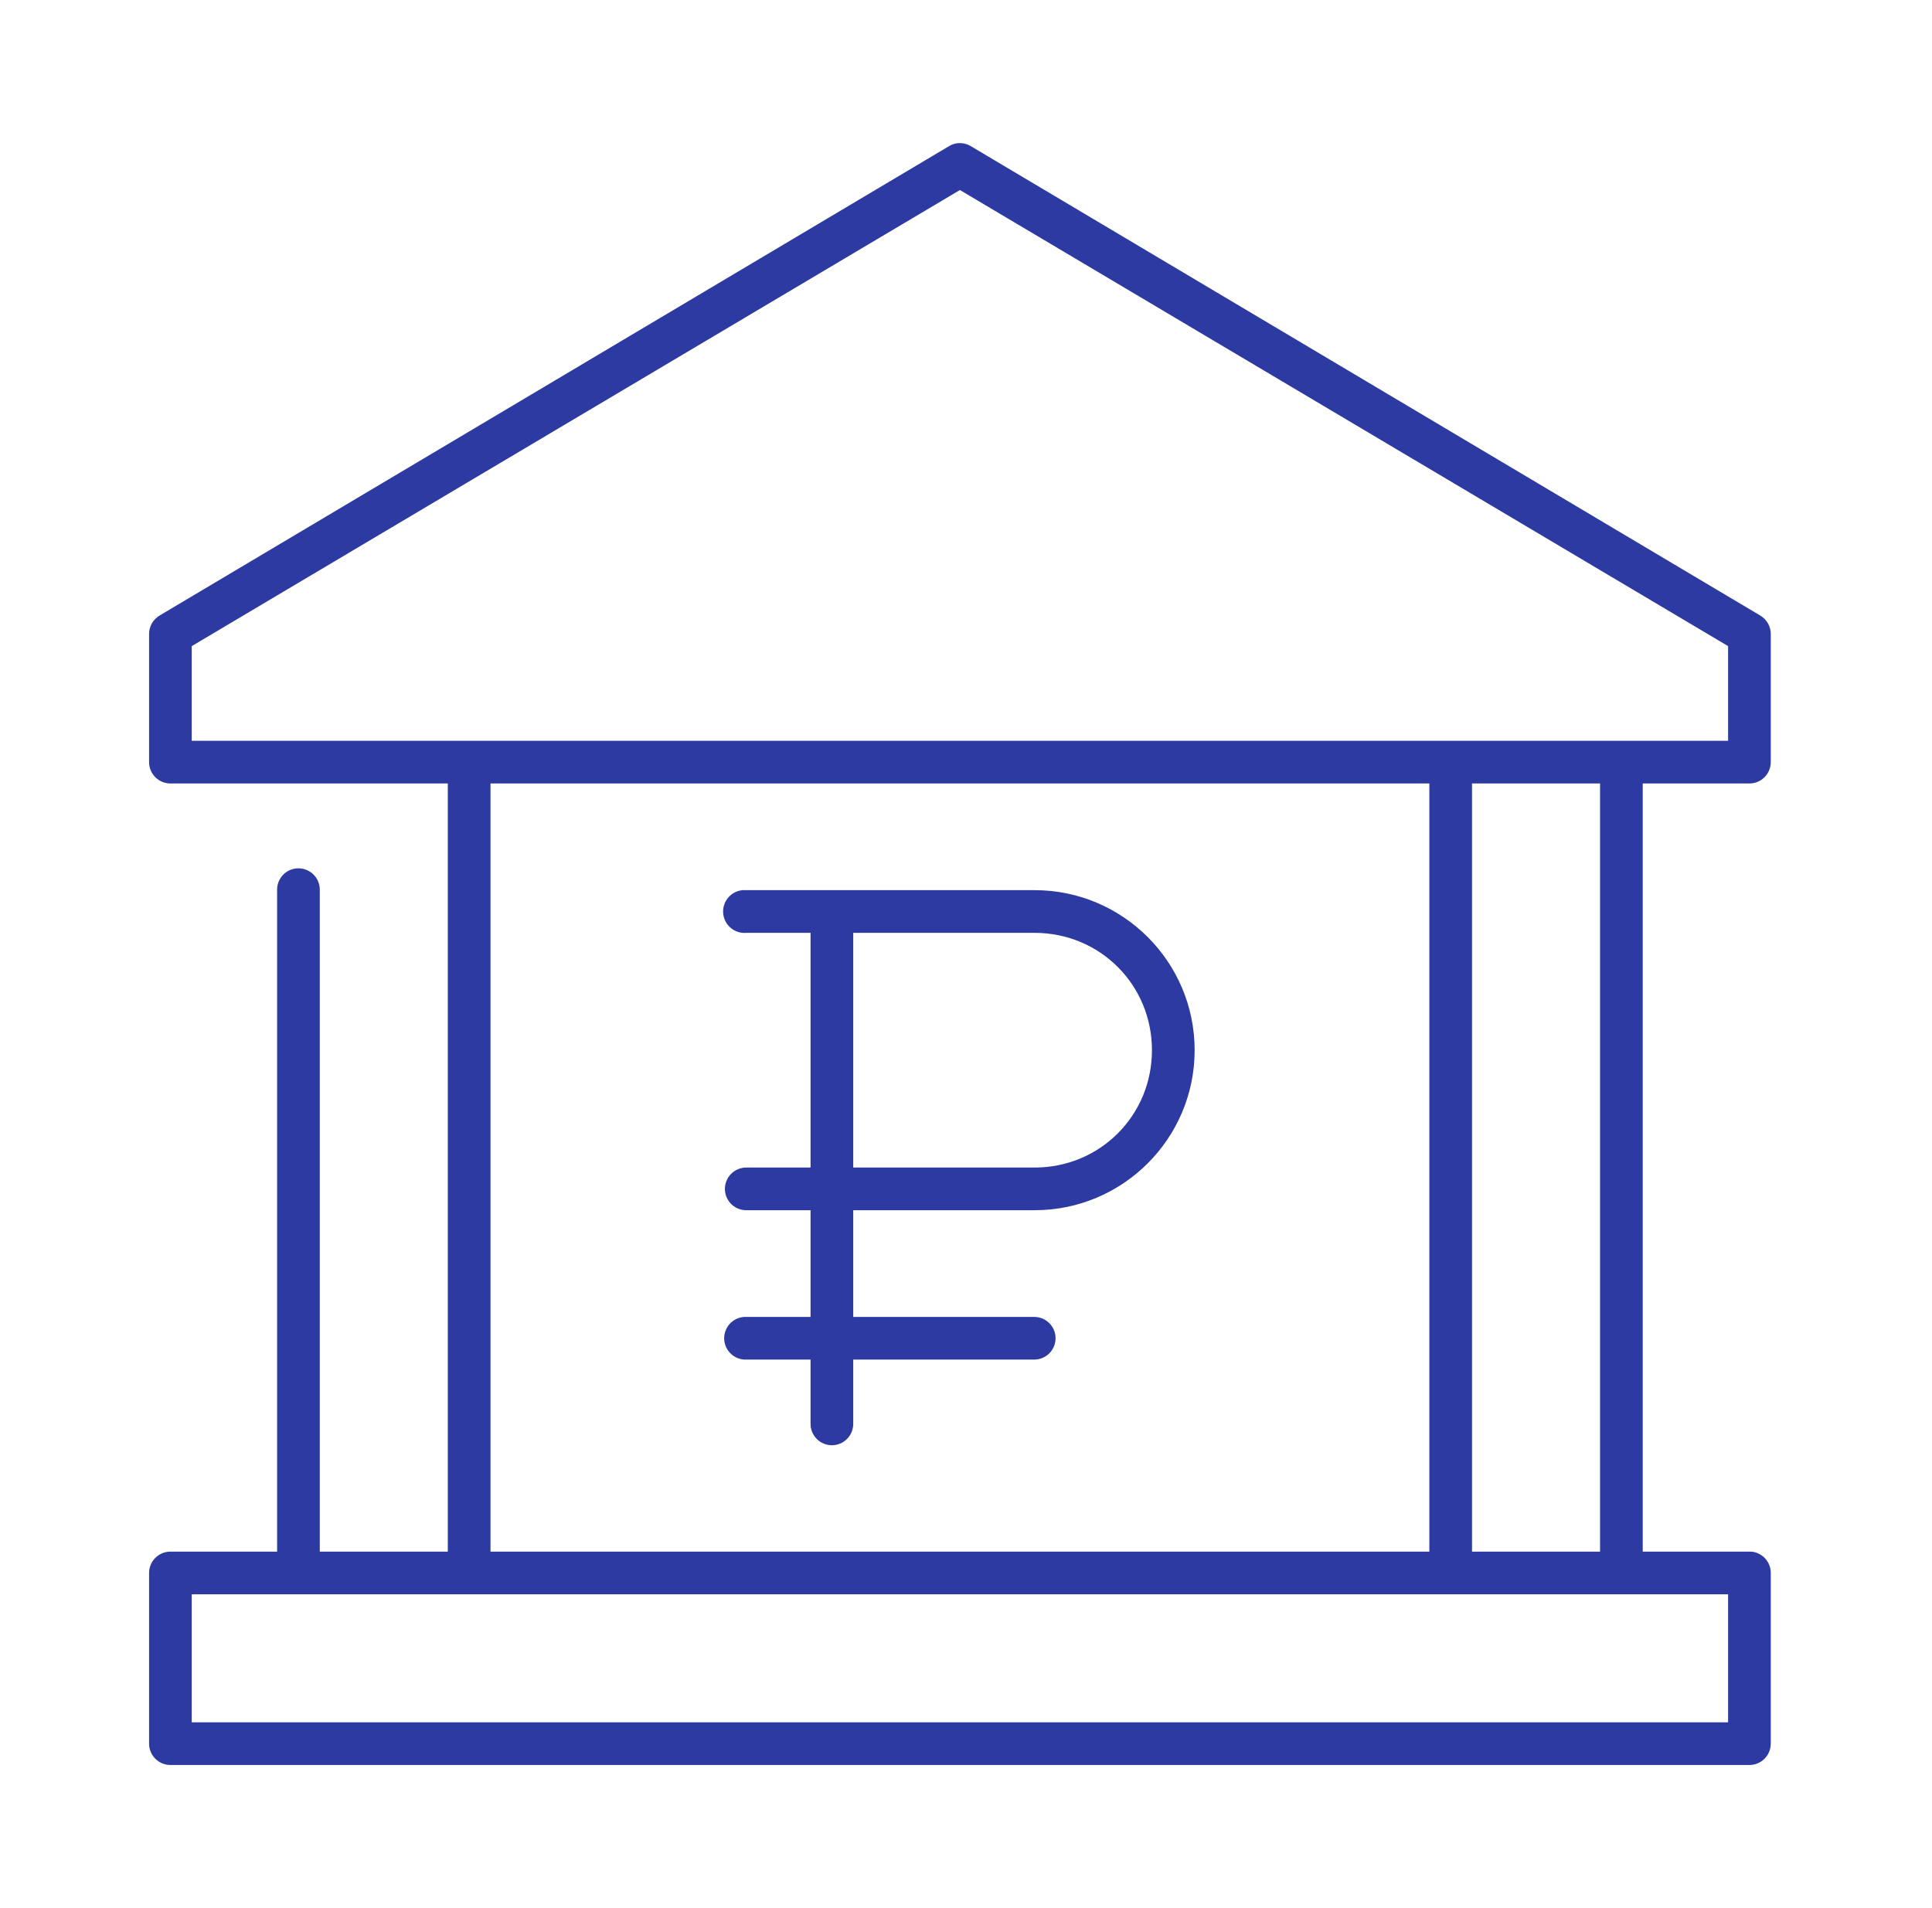 <svg width="81" height="80" viewBox="0 0 81 80" fill="none" xmlns="http://www.w3.org/2000/svg">
<path d="M40.105 6.01C39.997 6.028 39.892 6.066 39.798 6.122L6.697 25.803C6.56 25.883 6.446 25.997 6.368 26.134C6.289 26.272 6.249 26.428 6.25 26.586V31.954C6.25 32.191 6.344 32.419 6.512 32.586C6.68 32.754 6.907 32.848 7.145 32.848H18.774V65.054H13.407V37.321C13.41 37.185 13.382 37.051 13.326 36.927C13.269 36.803 13.185 36.694 13.08 36.608C12.975 36.522 12.851 36.461 12.719 36.429C12.587 36.398 12.449 36.397 12.316 36.427C12.114 36.472 11.934 36.586 11.807 36.749C11.68 36.912 11.613 37.114 11.618 37.321V65.054H7.145C6.907 65.054 6.68 65.148 6.512 65.316C6.344 65.484 6.25 65.711 6.25 65.949V73.105C6.25 73.343 6.344 73.57 6.512 73.738C6.68 73.906 6.907 74 7.145 74H73.345C73.582 74 73.81 73.906 73.978 73.738C74.145 73.57 74.24 73.343 74.24 73.105V65.949C74.241 65.725 74.158 65.51 74.008 65.344C73.858 65.178 73.651 65.075 73.429 65.054C73.401 65.053 73.373 65.053 73.345 65.054H68.872V32.848H73.345C73.582 32.848 73.81 32.754 73.978 32.586C74.145 32.419 74.24 32.191 74.24 31.954V26.586C74.241 26.428 74.2 26.272 74.122 26.134C74.043 25.997 73.93 25.883 73.792 25.803L40.692 6.122C40.515 6.019 40.308 5.979 40.105 6.01ZM40.245 7.967L72.451 27.089V31.059H8.039V27.089L40.245 7.967ZM20.564 32.848H59.926V65.054H20.564V32.848ZM61.715 32.848H67.083V65.054H61.715V32.848ZM31.131 37.321C30.894 37.344 30.675 37.459 30.523 37.643C30.371 37.826 30.298 38.063 30.32 38.3C30.343 38.537 30.458 38.756 30.642 38.908C30.825 39.06 31.062 39.133 31.299 39.111H33.983V48.951H31.299C31.18 48.95 31.063 48.971 30.953 49.016C30.843 49.06 30.742 49.126 30.658 49.209C30.574 49.292 30.507 49.391 30.461 49.501C30.415 49.61 30.392 49.727 30.392 49.846C30.392 49.964 30.415 50.082 30.461 50.191C30.507 50.3 30.574 50.4 30.658 50.483C30.742 50.566 30.843 50.632 30.953 50.676C31.063 50.72 31.18 50.742 31.299 50.74H33.983V55.213H31.299C31.271 55.212 31.243 55.212 31.215 55.213C30.978 55.224 30.755 55.329 30.595 55.505C30.435 55.681 30.351 55.913 30.362 56.15C30.373 56.387 30.478 56.61 30.654 56.77C30.83 56.93 31.062 57.014 31.299 57.003H33.983V59.686C33.981 59.805 34.003 59.923 34.047 60.033C34.091 60.143 34.157 60.243 34.24 60.327C34.323 60.412 34.423 60.479 34.532 60.524C34.641 60.57 34.759 60.594 34.877 60.594C34.996 60.594 35.113 60.57 35.223 60.524C35.332 60.479 35.431 60.412 35.514 60.327C35.598 60.243 35.663 60.143 35.707 60.033C35.752 59.923 35.773 59.805 35.772 59.686V57.003H43.348C43.467 57.004 43.584 56.982 43.694 56.938C43.804 56.894 43.904 56.828 43.989 56.745C44.073 56.662 44.14 56.563 44.186 56.453C44.232 56.344 44.255 56.227 44.255 56.108C44.255 55.989 44.232 55.872 44.186 55.763C44.14 55.653 44.073 55.554 43.989 55.471C43.904 55.388 43.804 55.322 43.694 55.278C43.584 55.234 43.467 55.212 43.348 55.213H35.772V50.74H43.376C47.078 50.74 50.086 47.733 50.086 44.031C50.086 40.329 47.078 37.321 43.376 37.321H31.299C31.271 37.32 31.243 37.32 31.215 37.321C31.187 37.32 31.159 37.32 31.131 37.321ZM35.772 39.111H43.376C46.117 39.111 48.296 41.29 48.296 44.031C48.296 46.772 46.117 48.951 43.376 48.951H35.772V39.111ZM8.039 66.843H72.451V72.211H8.039V66.843Z" fill="#2C3AA1"/>
</svg>
